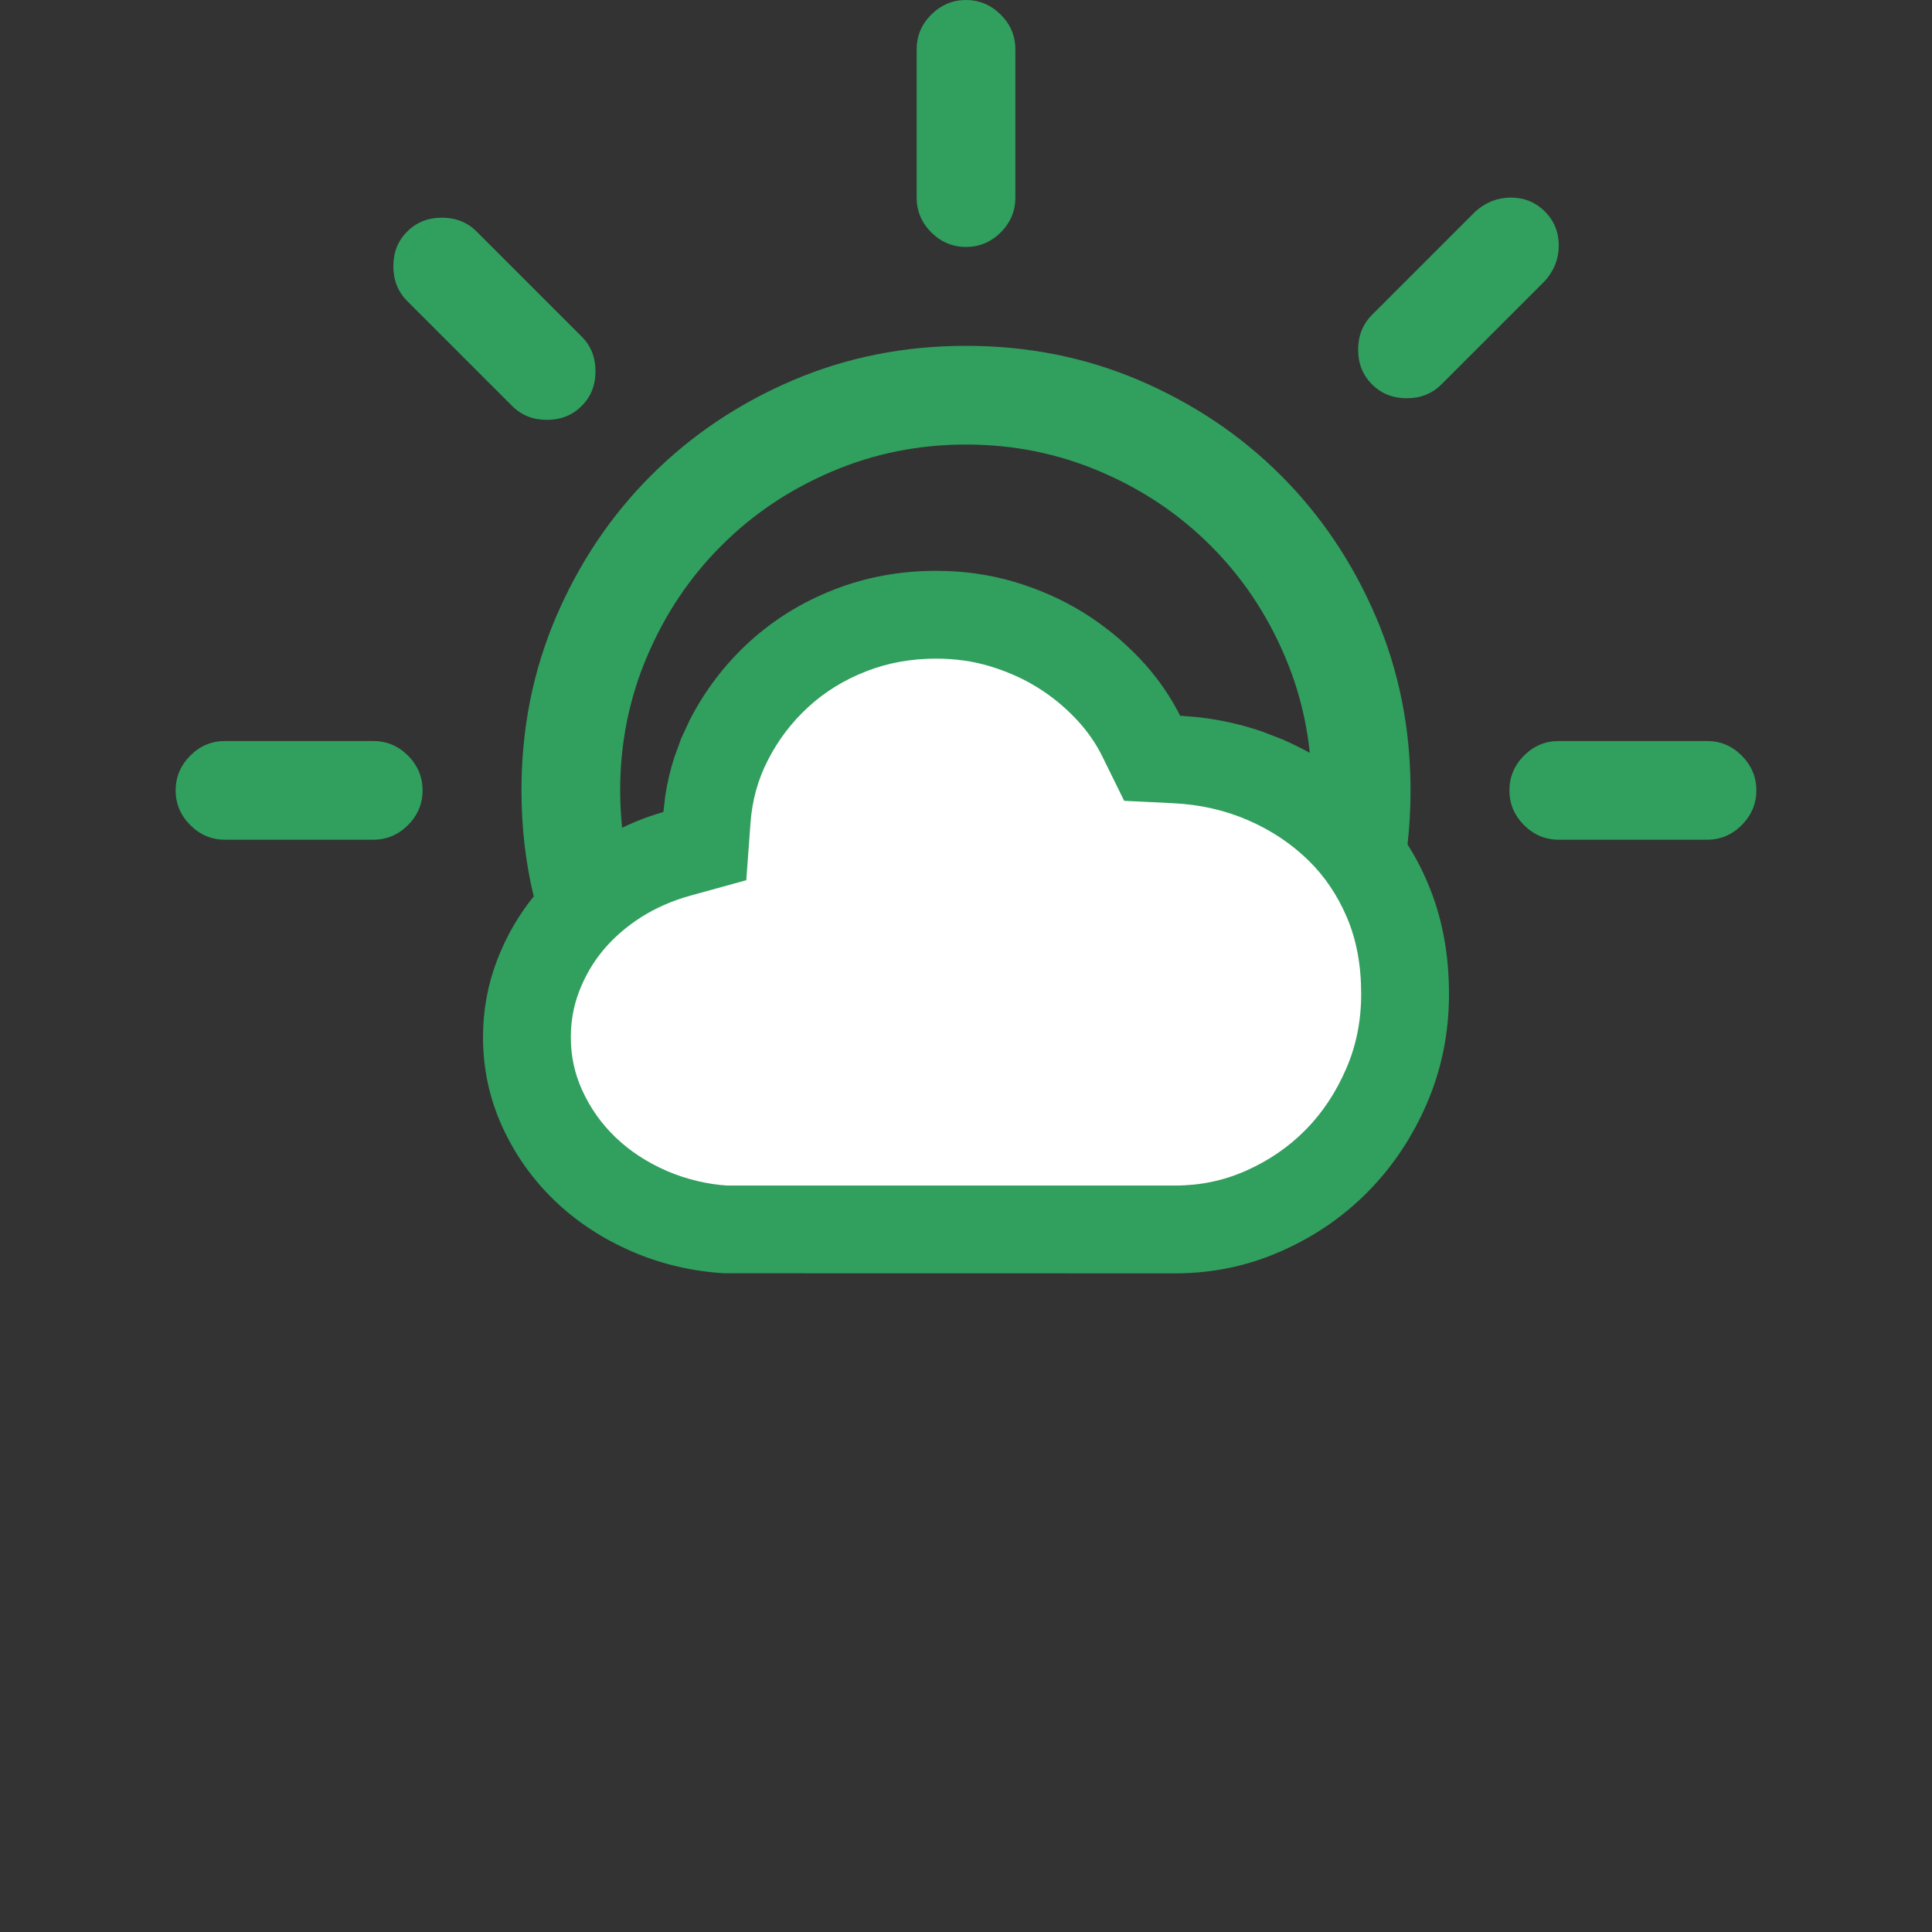 <?xml version="1.0" encoding="UTF-8"?>
<svg width="22px" height="22px" viewBox="0 0 22 22" version="1.1" xmlns="http://www.w3.org/2000/svg" xmlns:xlink="http://www.w3.org/1999/xlink">
    <rect x="0" y="0" width="22" height="22" fill="#333333" stroke="none"/>
    <title>CloudinessType_2</title>
    <g id="Desktop" stroke="none" stroke-width="1" fill="none" fill-rule="evenodd">
        <g id="Artboard" transform="translate(-256, -148)">
            <g id="CloudinessType_2" transform="translate(256, 148)">
                <rect id="Rectangle-Copy" fill="#FFFFFF" opacity="0" x="0" y="0" width="22" height="22"></rect>
                <path d="M11,3.938 C11.703,3.938 12.362,4.069 12.978,4.333 C13.593,4.597 14.129,4.957 14.586,5.414 C15.043,5.871 15.403,6.407 15.667,7.022 C15.931,7.638 16.062,8.297 16.062,9 C16.062,9.209 16.051,9.414 16.028,9.615 C16.116,9.754 16.194,9.903 16.26,10.061 C16.421,10.44 16.5,10.86 16.5,11.318 C16.5,11.758 16.417,12.172 16.25,12.561 C16.084,12.947 15.859,13.284 15.577,13.57 C15.295,13.856 14.964,14.083 14.585,14.249 C14.206,14.417 13.803,14.5 13.378,14.5 L13.378,14.5 L8.255,14.499 C7.887,14.479 7.525,14.394 7.192,14.249 C6.857,14.103 6.563,13.91 6.313,13.669 C6.062,13.427 5.864,13.147 5.719,12.829 C5.573,12.508 5.5,12.168 5.5,11.81 C5.5,11.507 5.553,11.216 5.659,10.938 C5.764,10.661 5.91,10.411 6.095,10.186 L6.078,10.209 C5.984,9.821 5.938,9.418 5.938,9 C5.938,8.297 6.069,7.638 6.333,7.022 C6.597,6.407 6.957,5.871 7.414,5.414 C7.871,4.957 8.407,4.597 9.022,4.333 C9.638,4.069 10.297,3.938 11,3.938 Z M4.25,8.438 C4.402,8.438 4.534,8.493 4.646,8.604 C4.757,8.716 4.812,8.848 4.812,9 C4.812,9.152 4.757,9.284 4.646,9.396 C4.534,9.507 4.402,9.562 4.25,9.562 L4.25,9.562 L2.562,9.562 C2.41,9.562 2.278,9.507 2.167,9.396 C2.056,9.284 2,9.152 2,9 C2,8.848 2.056,8.716 2.167,8.604 C2.278,8.493 2.41,8.438 2.562,8.438 L2.562,8.438 Z M19.438,8.438 C19.59,8.438 19.722,8.493 19.833,8.604 C19.944,8.716 20,8.848 20,9 C20,9.152 19.944,9.284 19.833,9.396 C19.722,9.507 19.59,9.562 19.438,9.562 L19.438,9.562 L17.75,9.562 C17.598,9.562 17.466,9.507 17.354,9.396 C17.243,9.284 17.188,9.152 17.188,9 C17.188,8.848 17.243,8.716 17.354,8.604 C17.466,8.493 17.598,8.438 17.75,8.438 L17.75,8.438 Z M11,5.062 C10.461,5.062 9.951,5.165 9.471,5.37 C8.99,5.575 8.571,5.856 8.214,6.214 C7.856,6.571 7.575,6.99 7.37,7.471 C7.165,7.951 7.062,8.461 7.062,9 C7.062,9.144 7.07,9.286 7.084,9.426 C7.248,9.346 7.419,9.283 7.598,9.234 L7.554,9.247 L7.575,9.065 C7.598,8.913 7.633,8.764 7.68,8.62 L7.758,8.406 L7.854,8.199 C8.028,7.861 8.254,7.564 8.533,7.309 C8.812,7.055 9.133,6.856 9.497,6.714 C9.862,6.571 10.25,6.5 10.66,6.5 C10.97,6.5 11.266,6.542 11.548,6.625 C11.828,6.708 12.088,6.823 12.327,6.969 C12.565,7.116 12.782,7.292 12.977,7.497 C13.173,7.703 13.333,7.933 13.456,8.185 L13.456,8.185 L13.438,8.15 L13.657,8.168 C13.909,8.198 14.151,8.253 14.383,8.334 L14.383,8.334 L14.612,8.423 C14.716,8.469 14.817,8.519 14.915,8.573 C14.875,8.191 14.78,7.823 14.63,7.471 C14.425,6.99 14.144,6.571 13.786,6.214 C13.429,5.856 13.01,5.575 12.529,5.37 C12.049,5.165 11.539,5.062 11,5.062 Z M5.032,2.479 C5.19,2.479 5.322,2.531 5.428,2.637 L5.428,2.637 L6.623,3.832 C6.729,3.938 6.781,4.069 6.781,4.228 C6.781,4.386 6.729,4.518 6.623,4.623 C6.518,4.729 6.386,4.781 6.228,4.781 C6.069,4.781 5.938,4.729 5.832,4.623 L5.832,4.623 L4.637,3.428 C4.531,3.322 4.479,3.19 4.479,3.032 C4.479,2.874 4.531,2.742 4.637,2.637 C4.742,2.531 4.874,2.479 5.032,2.479 Z M17.205,2.25 C17.357,2.25 17.486,2.303 17.592,2.408 C17.697,2.514 17.75,2.643 17.75,2.795 C17.75,2.947 17.697,3.082 17.592,3.199 L17.592,3.199 L16.414,4.377 C16.309,4.482 16.177,4.535 16.019,4.535 C15.86,4.535 15.729,4.482 15.623,4.377 C15.518,4.271 15.465,4.14 15.465,3.981 C15.465,3.823 15.518,3.691 15.623,3.586 L15.623,3.586 L16.801,2.408 C16.918,2.303 17.053,2.25 17.205,2.25 Z M11,0 C11.152,0 11.284,0.056 11.396,0.167 C11.507,0.278 11.562,0.41 11.562,0.562 L11.562,0.562 L11.562,2.25 C11.562,2.402 11.507,2.534 11.396,2.646 C11.284,2.757 11.152,2.812 11,2.812 C10.848,2.812 10.716,2.757 10.604,2.646 C10.493,2.534 10.438,2.402 10.438,2.25 L10.438,2.25 L10.438,0.562 C10.438,0.41 10.493,0.278 10.604,0.167 C10.716,0.056 10.848,0 11,0 Z" id="Combined-Shape" fill="#319F5E"></path>
                <path d="M10.66,7.5 C10.875,7.5 11.075,7.528 11.263,7.584 C11.461,7.643 11.641,7.722 11.804,7.822 C11.968,7.922 12.117,8.043 12.252,8.186 C12.378,8.319 12.48,8.464 12.558,8.625 L12.801,9.119 L13.354,9.146 C13.666,9.161 13.95,9.226 14.212,9.34 C14.477,9.455 14.704,9.607 14.899,9.797 C15.085,9.979 15.231,10.195 15.339,10.45 C15.446,10.702 15.5,10.989 15.5,11.318 C15.5,11.624 15.444,11.904 15.331,12.166 C15.213,12.439 15.059,12.672 14.865,12.868 C14.672,13.063 14.446,13.218 14.182,13.334 C13.931,13.445 13.665,13.5 13.378,13.5 L8.283,13.5 C8.059,13.487 7.814,13.429 7.591,13.333 C7.363,13.233 7.17,13.106 7.007,12.949 C6.847,12.795 6.722,12.618 6.629,12.414 C6.543,12.224 6.5,12.026 6.5,11.81 C6.5,11.628 6.531,11.458 6.593,11.294 C6.66,11.119 6.75,10.963 6.866,10.823 C6.984,10.681 7.127,10.556 7.296,10.447 C7.468,10.338 7.656,10.255 7.864,10.198 L8.498,10.023 L8.546,9.371 C8.565,9.112 8.631,8.876 8.744,8.656 C8.863,8.423 9.017,8.222 9.207,8.048 C9.394,7.877 9.611,7.743 9.862,7.645 C10.109,7.548 10.373,7.5 10.66,7.5 Z" id="Path" fill="#FFFFFF" fill-rule="nonzero"></path>
            </g>
        </g>
    </g>
</svg>